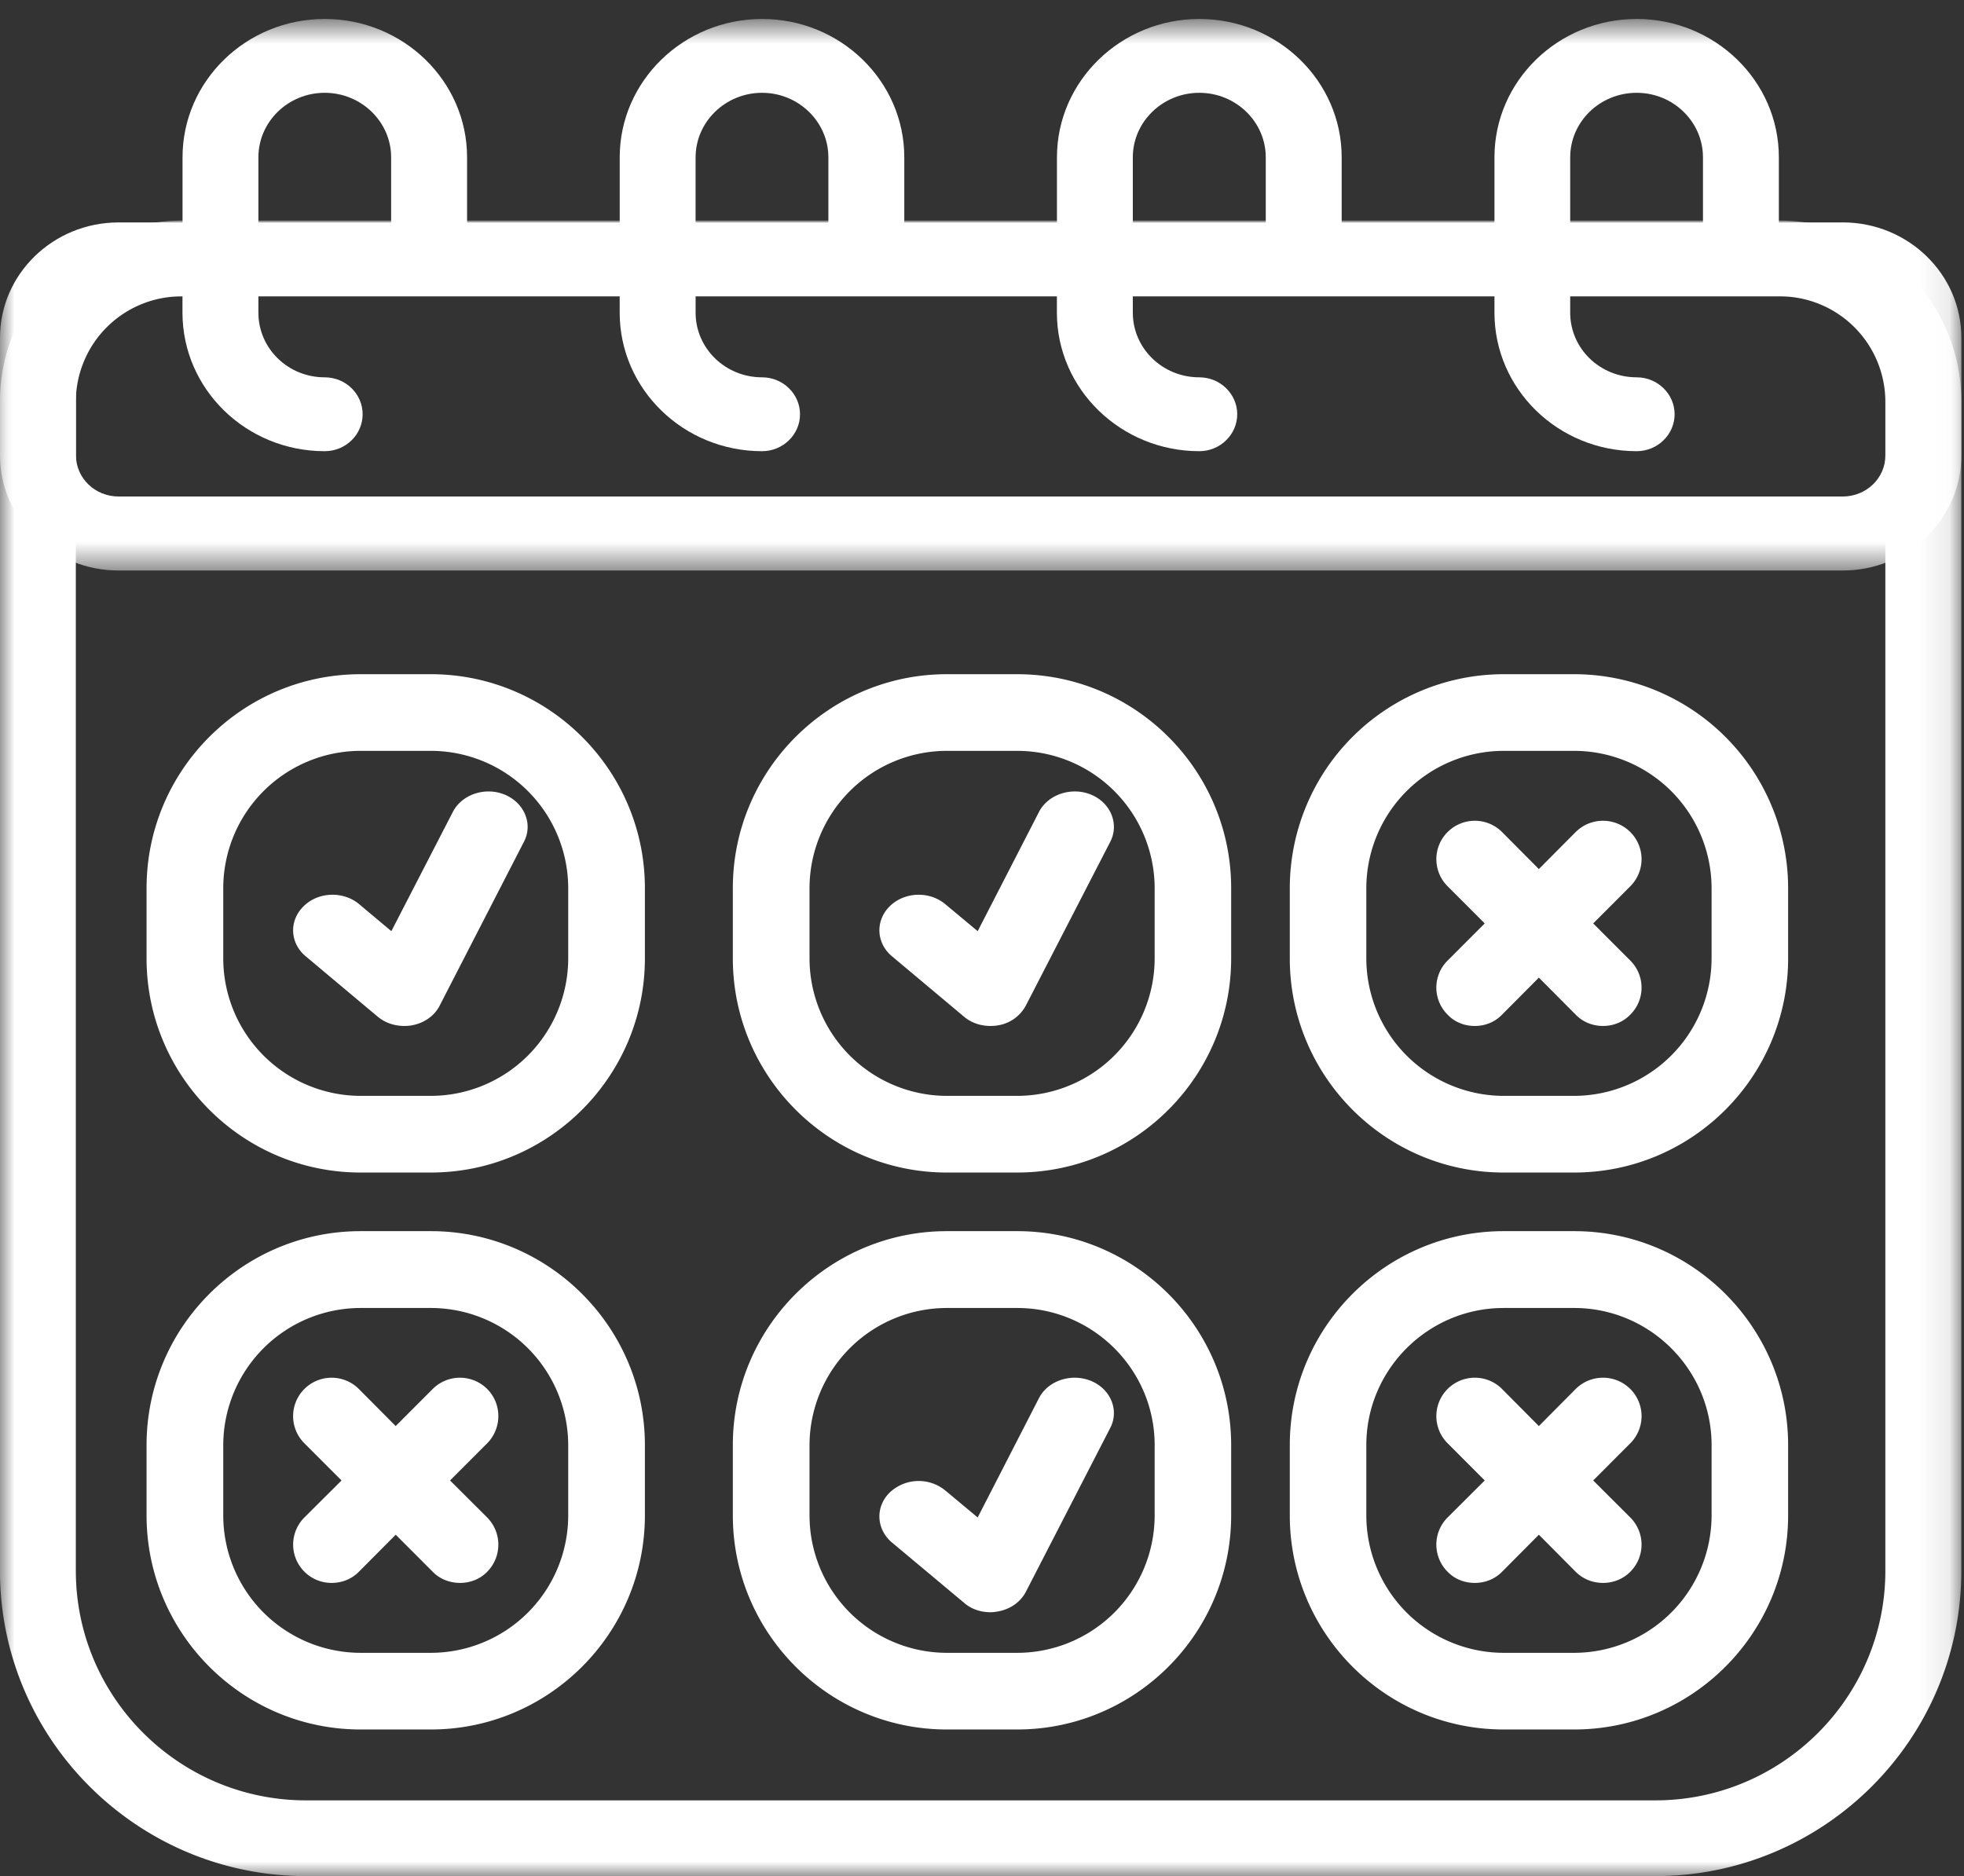 <svg width="67" height="64" viewBox="0 0 67 64" xmlns="http://www.w3.org/2000/svg" xmlns:xlink="http://www.w3.org/1999/xlink">
    <rect x="0" y="0" width="67" height="64" fill="#333333" stroke="none"/>
    <defs>
        <path id="jn49sc5f5a" d="M0 .527h66.908V57H0z"/>
        <path id="axzx8nfplc" d="M0 .649h66.91v18.814H0z"/>
    </defs>
    <g fill="none" fill-rule="evenodd">
        <g transform="translate(0 7)">
            <mask id="crl6sh427b" fill="#fff">
                <use xlink:href="#jn49sc5f5a"/>
            </mask>
            <path d="M6.19 3.11A3.6 3.6 0 0 0 2.587 6.7v39.885c0 4.32 3.522 7.833 7.853 7.833h46.03c4.325 0 7.847-3.513 7.847-7.833V6.701a3.601 3.601 0 0 0-3.596-3.592H6.19zm50.28 53.892H10.442c-5.756 0-10.443-4.67-10.443-10.416V6.701C-.002 3.295 2.774.527 6.19.527h54.533c3.41 0 6.186 2.768 6.186 6.174v39.885c0 5.747-4.682 10.416-10.437 10.416z" fill="#FFF" mask="url(#crl6sh427b)"/>
        </g>
        <path d="M12.3 44.621a4.689 4.689 0 0 0-4.684 4.677v2.398a4.691 4.691 0 0 0 4.684 4.689h2.4a4.691 4.691 0 0 0 4.684-4.689v-2.398a4.689 4.689 0 0 0-4.684-4.677h-2.4zM14.7 59h-2.4C8.273 59 5 55.722 5 51.696v-2.398C5 45.278 8.273 42 12.3 42h2.4c4.021 0 7.3 3.278 7.3 7.298v2.398C22 55.722 18.721 59 14.7 59zM32.3 44.621a4.689 4.689 0 0 0-4.684 4.677v2.398a4.691 4.691 0 0 0 4.684 4.689h2.4a4.692 4.692 0 0 0 4.69-4.689v-2.398c0-2.575-2.103-4.677-4.69-4.677h-2.4zM34.7 59h-2.4c-4.021 0-7.3-3.278-7.3-7.304v-2.398C25 45.278 28.279 42 32.3 42h2.4c4.027 0 7.3 3.278 7.3 7.298v2.398C42 55.722 38.727 59 34.7 59z" fill="#FFF"/>
        <path d="M33.786 55c-.34 0-.661-.111-.907-.329l-2.447-2.046c-.544-.455-.58-1.224-.076-1.712a1.435 1.435 0 0 1 1.89-.068l1.107.922 2.09-4.07c.31-.605 1.118-.865 1.786-.584.667.281.96 1.007.643 1.606L34.998 54.3c-.181.35-.533.6-.954.673-.088.016-.17.027-.258.027M12.3 25.615a4.69 4.69 0 0 0-4.684 4.683v2.398a4.695 4.695 0 0 0 4.684 4.689h2.4a4.695 4.695 0 0 0 4.684-4.689v-2.398a4.69 4.69 0 0 0-4.684-4.683h-2.4zM14.7 40h-2.4C8.273 40 5 36.722 5 32.696v-2.398C5 26.272 8.273 23 12.3 23h2.4c4.021 0 7.3 3.272 7.3 7.298v2.398C22 36.722 18.721 40 14.7 40z" fill="#FFF"/>
        <path d="M13.79 35c-.339 0-.66-.111-.912-.323l-2.447-2.052c-.544-.45-.58-1.219-.07-1.712.497-.493 1.352-.52 1.89-.069l1.1.922 2.096-4.065c.31-.605 1.112-.87 1.78-.589.666.281.965 1.007.643 1.612L15.002 34.3c-.175.355-.538.605-.954.679a1.45 1.45 0 0 1-.257.021M32.3 25.615a4.69 4.69 0 0 0-4.684 4.683v2.398a4.695 4.695 0 0 0 4.684 4.689h2.4a4.696 4.696 0 0 0 4.69-4.689v-2.398a4.691 4.691 0 0 0-4.69-4.683h-2.4zM34.7 40h-2.4c-4.021 0-7.3-3.278-7.3-7.304v-2.398C25 26.272 28.279 23 32.3 23h2.4c4.027 0 7.3 3.272 7.3 7.298v2.398C42 36.722 38.727 40 34.7 40z" fill="#FFF"/>
        <path d="M33.786 35c-.34 0-.661-.111-.907-.323l-2.447-2.052c-.544-.45-.58-1.219-.076-1.712.503-.493 1.352-.52 1.89-.069l1.107.922 2.09-4.065c.31-.605 1.118-.87 1.786-.589.667.281.96 1.007.643 1.612L34.998 34.3a1.31 1.31 0 0 1-.954.679c-.088.016-.17.021-.258.021M51.297 44.621c-2.583 0-4.686 2.102-4.686 4.677v2.398a4.692 4.692 0 0 0 4.686 4.689h2.406a4.695 4.695 0 0 0 4.686-4.689v-2.398c0-2.575-2.109-4.677-4.686-4.677h-2.406zM53.703 59h-2.406C47.27 59 44 55.722 44 51.696v-2.398C44 45.278 47.269 42 51.297 42h2.406C57.73 42 61 45.278 61 49.298v2.398C61 55.722 57.731 59 53.703 59zM51.297 25.615a4.69 4.69 0 0 0-4.686 4.683v2.398a4.695 4.695 0 0 0 4.686 4.689h2.406a4.7 4.7 0 0 0 4.686-4.689v-2.398a4.694 4.694 0 0 0-4.686-4.683h-2.406zM53.703 40h-2.406C47.27 40 44 36.722 44 32.696v-2.398A7.302 7.302 0 0 1 51.297 23h2.406A7.302 7.302 0 0 1 61 30.298v2.398C61 36.722 57.731 40 53.703 40z" fill="#FFF"/>
        <g>
            <mask id="lw2uo1bhvd" fill="#fff">
                <use xlink:href="#axzx8nfplc"/>
            </mask>
            <path d="M64.32 15.525c0 .786-.65 1.413-1.459 1.413H4.048c-.808 0-1.458-.627-1.458-1.413V11.52c0-.781.65-1.414 1.458-1.414h2.177v.561c0 2.607 2.171 4.725 4.851 4.725.718 0 1.295-.567 1.295-1.26 0-.693-.577-1.26-1.295-1.26-1.25 0-2.261-.984-2.261-2.205v-.561H21.14v.561c0 2.607 2.177 4.725 4.857 4.725.713 0 1.295-.567 1.295-1.26 0-.693-.582-1.26-1.295-1.26-1.25 0-2.267-.984-2.267-2.205v-.561h12.325v.561c0 2.607 2.183 4.725 4.857 4.725.713 0 1.295-.567 1.295-1.26 0-.693-.582-1.26-1.295-1.26-1.25 0-2.267-.984-2.267-2.205v-.561h12.337v.561c0 2.607 2.171 4.725 4.851 4.725.713 0 1.295-.567 1.295-1.26 0-.693-.582-1.26-1.295-1.26-1.255 0-2.267-.984-2.267-2.205v-.561h9.295c.809 0 1.459.633 1.459 1.414v4.004zM8.815 5.366c0-1.21 1.012-2.2 2.261-2.2 1.25 0 2.267.99 2.267 2.2v2.222H8.815V5.366zm14.915 0c0-1.21 1.018-2.2 2.267-2.2 1.244 0 2.262.99 2.262 2.2v2.222h-4.53V5.366zm14.915 0c0-1.21 1.018-2.2 2.267-2.2 1.25 0 2.268.99 2.268 2.2v2.222h-4.535V5.366zm14.921 0c0-1.21 1.012-2.2 2.267-2.2 1.25 0 2.262.99 2.262 2.2v2.222h-4.529V5.366zm9.295 2.222h-2.177V5.366c0-2.601-2.176-4.719-4.85-4.719-2.68 0-4.852 2.118-4.852 4.719v2.222H45.77V5.366c0-2.601-2.177-4.719-4.857-4.719-2.674 0-4.856 2.118-4.856 4.719v2.222h-5.208V5.366c0-2.601-2.177-4.719-4.85-4.719-2.68 0-4.858 2.118-4.858 4.719v2.222h-5.207V5.366c0-2.601-2.177-4.719-4.857-4.719s-4.85 2.118-4.85 4.719v2.222H4.047C1.81 7.588 0 9.354 0 11.521v4.004c0 2.178 1.81 3.938 4.048 3.938h58.813c2.234 0 4.049-1.76 4.049-3.938V11.52c0-2.167-1.815-3.933-4.049-3.933z" fill="#FFF" mask="url(#lw2uo1bhvd)"/>
        </g>
        <path d="m15.353 50.505 1.265-1.266c.51-.516.51-1.347 0-1.857a1.315 1.315 0 0 0-1.854 0l-1.265 1.267-1.259-1.267a1.315 1.315 0 0 0-1.854 0 1.308 1.308 0 0 0 0 1.857l1.265 1.266-1.265 1.26A1.308 1.308 0 0 0 11.313 54c.338 0 .67-.12.927-.378l1.26-1.266 1.264 1.266c.252.258.595.378.933.378.326 0 .67-.12.921-.378.51-.516.51-1.34 0-1.856l-1.265-1.261zM54.35 50.505l1.264-1.266a1.309 1.309 0 0 0 0-1.857 1.32 1.32 0 0 0-1.859 0l-1.258 1.267-1.258-1.267a1.313 1.313 0 0 0-1.853 0 1.309 1.309 0 0 0 0 1.857l1.264 1.266-1.264 1.26a1.309 1.309 0 0 0 0 1.857c.252.258.583.378.926.378.338 0 .67-.12.927-.378l1.258-1.266 1.258 1.266c.258.258.595.378.932.378.332 0 .67-.12.927-.378a1.309 1.309 0 0 0 0-1.856l-1.264-1.261zM54.35 31.502l1.264-1.265a1.307 1.307 0 0 0 0-1.855 1.321 1.321 0 0 0-1.859 0l-1.258 1.265-1.258-1.265a1.314 1.314 0 0 0-1.853 0 1.307 1.307 0 0 0 0 1.855l1.264 1.265-1.264 1.265a1.3 1.3 0 0 0 0 1.85c.252.263.583.383.926.383.338 0 .67-.12.927-.384l1.258-1.265 1.258 1.265c.258.264.595.384.932.384.332 0 .67-.12.927-.384a1.3 1.3 0 0 0 0-1.849l-1.264-1.265z" fill="#FFF"/>
    </g>
</svg>
